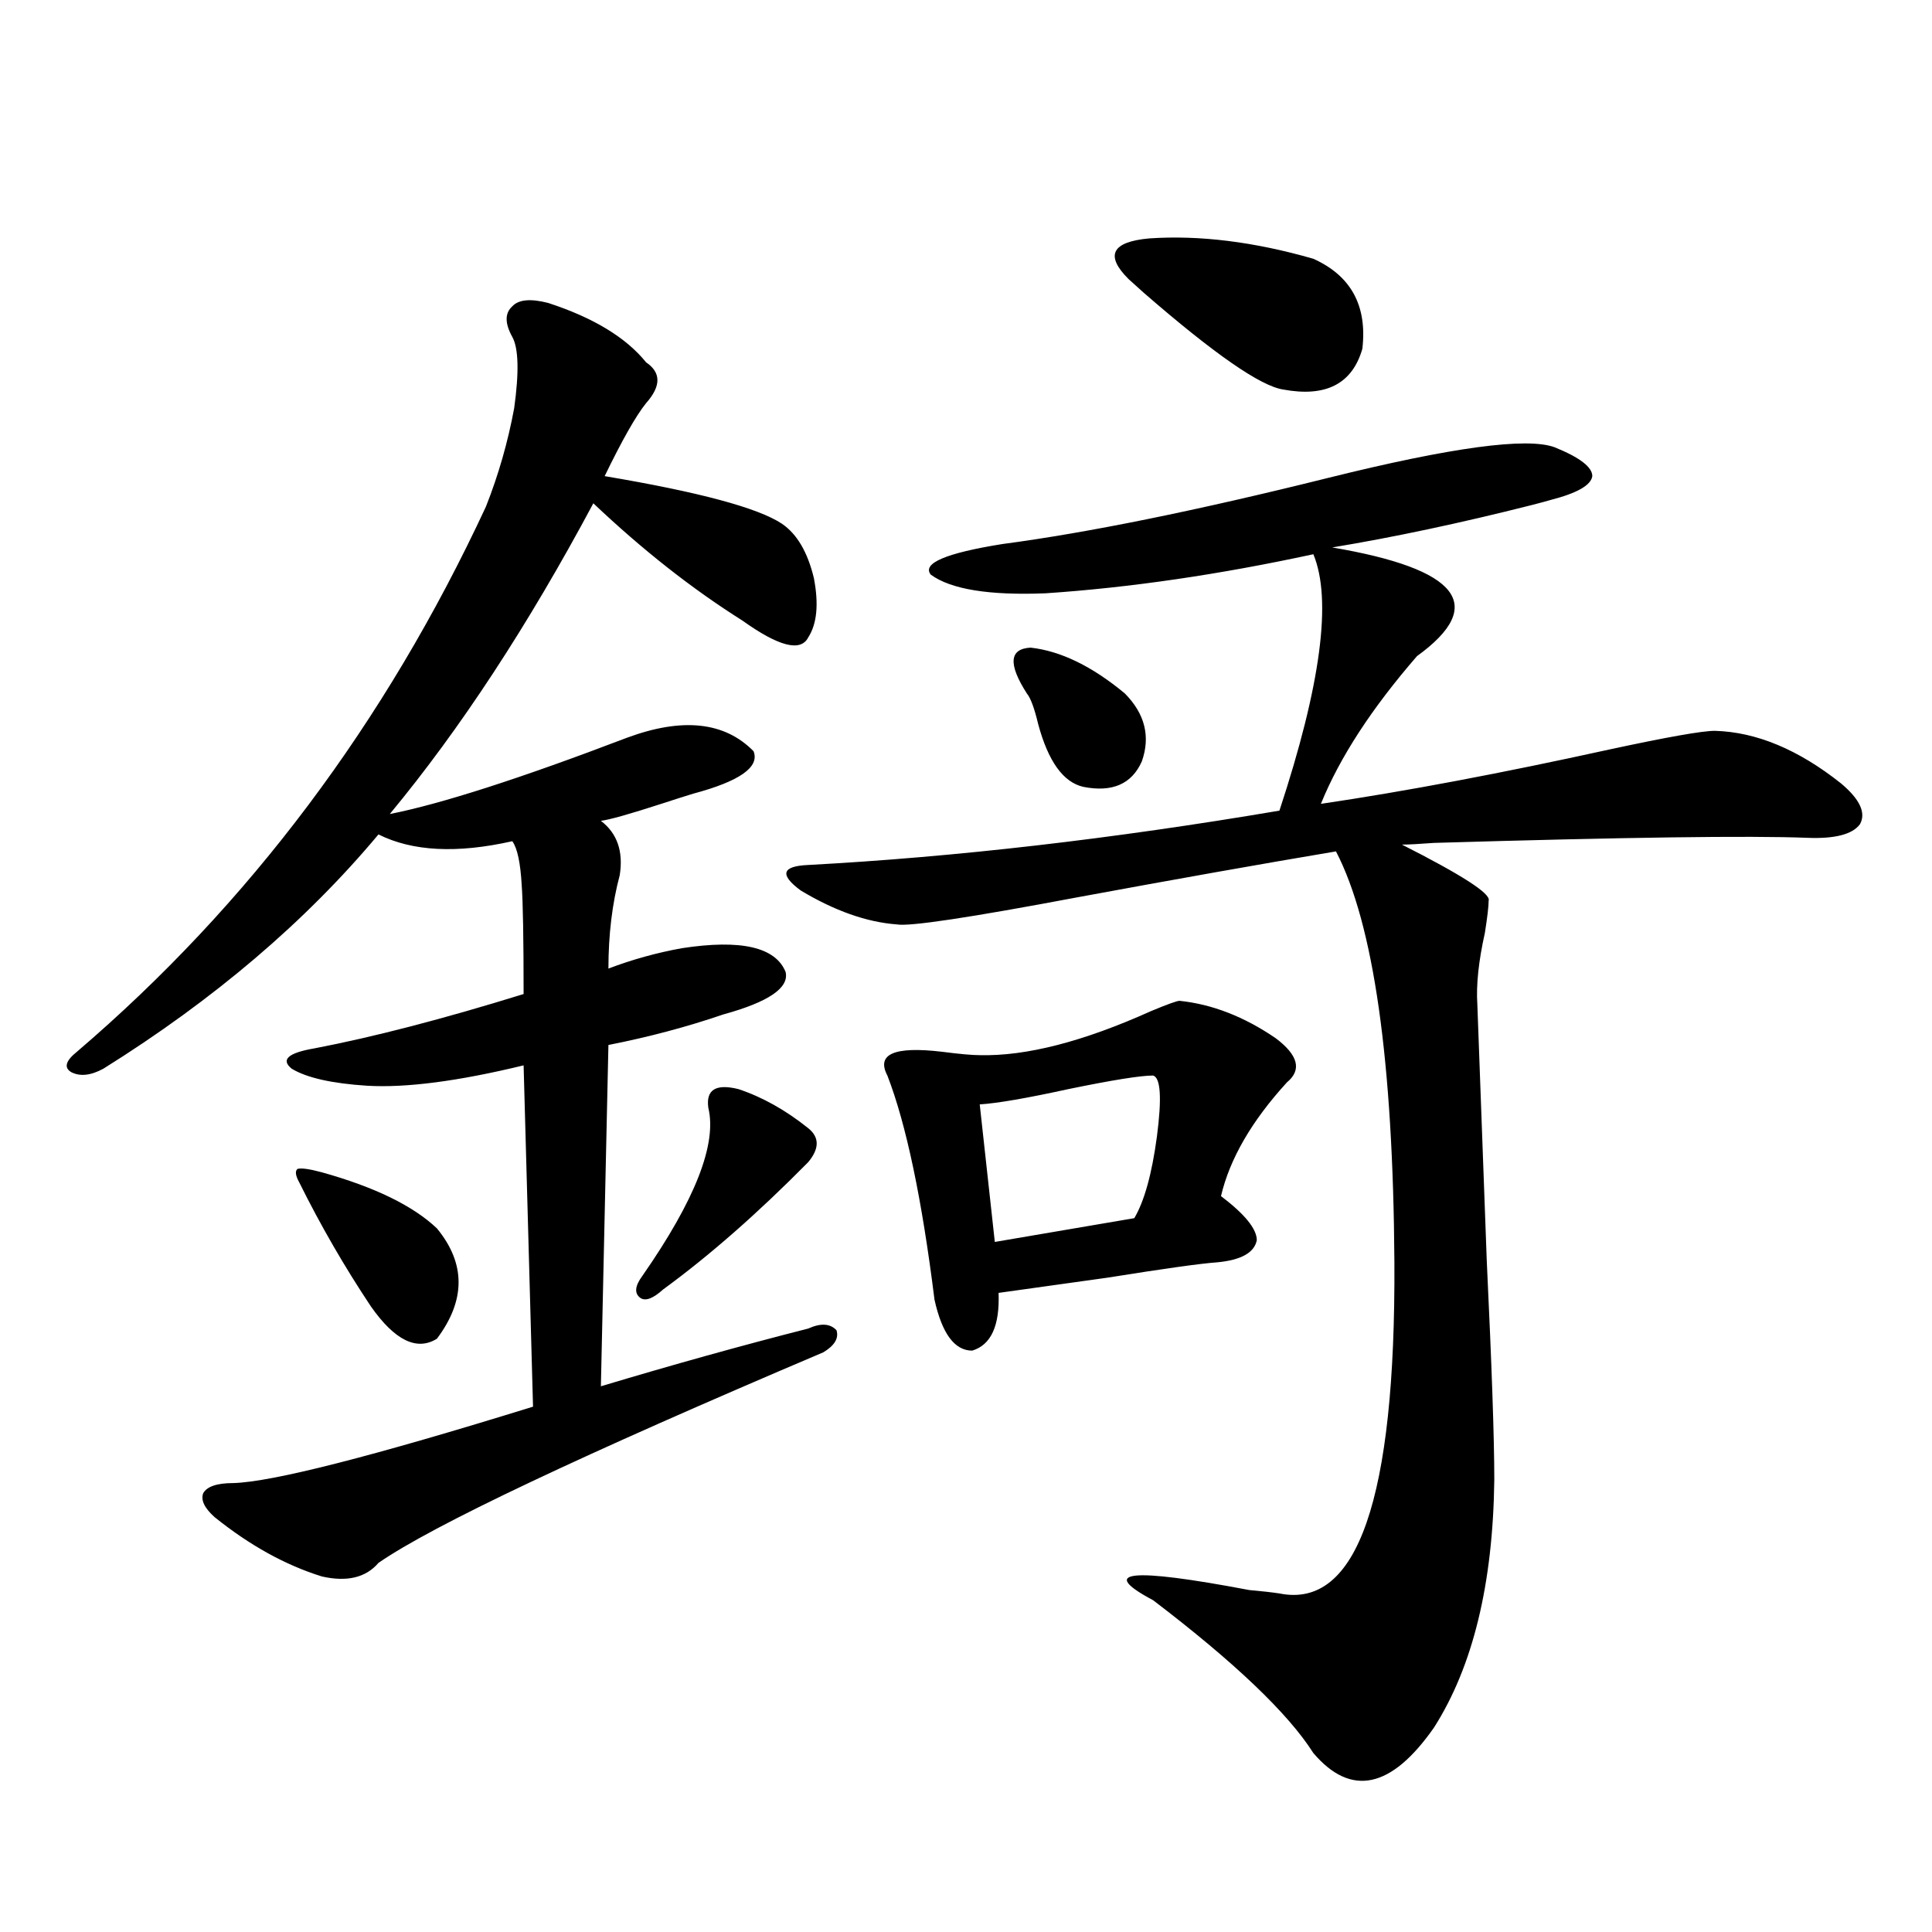 <?xml version="1.0" encoding="utf-8"?>
<!-- Generator: Adobe Illustrator 16.0.0, SVG Export Plug-In . SVG Version: 6.00 Build 0)  -->
<!DOCTYPE svg PUBLIC "-//W3C//DTD SVG 1.1//EN" "http://www.w3.org/Graphics/SVG/1.1/DTD/svg11.dtd">
<svg version="1.1" id="图层_1" xmlns="http://www.w3.org/2000/svg" xmlns:xlink="http://www.w3.org/1999/xlink" x="0px" y="0px"
	 width="1000px" height="1000px" viewBox="0 0 1000 1000" enable-background="new 0 0 1000 1000" xml:space="preserve">
<path d="M283.7,156.793c23.414,7.621,40.319,17.88,50.73,30.762c7.805,5.273,7.805,12.305,0,21.094
	c-5.213,6.454-12.362,19.047-21.463,37.793c48.779,8.212,79.343,16.41,91.705,24.609c7.805,5.273,13.323,14.653,16.585,28.125
	c2.592,13.485,1.616,23.73-2.927,30.762c-3.902,7.622-15.289,4.696-34.146-8.789c-26.021-16.397-51.706-36.612-77.071-60.645
	c-33.825,63.281-68.946,116.895-105.363,160.84c26.661-5.273,67.636-18.457,122.924-39.551c28.612-10.547,50.396-8.198,65.364,7.031
	c3.247,8.212-7.164,15.532-31.219,21.973c-3.902,1.181-9.436,2.938-16.585,5.273c-16.265,5.273-26.676,8.212-31.219,8.789
	c8.445,6.454,11.707,15.82,9.756,28.125c-3.902,14.653-5.854,30.762-5.854,48.34c12.348-4.683,25.03-8.198,38.048-10.547
	c30.563-4.683,48.444-0.577,53.657,12.305c1.951,8.212-8.78,15.532-32.194,21.973c-18.871,6.454-38.703,11.728-59.511,15.82
	l-3.902,176.66c37.072-11.124,72.834-21.094,107.314-29.883c6.494-2.925,11.372-2.637,14.634,0.879
	c1.296,4.106-0.976,7.91-6.829,11.426c-125.53,53.325-202.281,89.648-230.238,108.984c-6.509,7.622-16.265,9.97-29.268,7.031
	c-18.871-5.851-37.407-16.108-55.608-30.762c-5.213-4.683-7.164-8.789-5.854-12.305c1.951-3.516,7.149-5.273,15.609-5.273
	c20.152-0.577,71.858-13.761,155.118-39.551l-4.878-176.66c-33.825,8.212-60.821,11.728-80.974,10.547
	c-18.216-1.167-31.219-4.093-39.023-8.789c-5.854-4.683-1.951-8.198,11.707-10.547c30.563-5.851,66.66-15.229,108.29-28.125
	c0-28.702-0.335-47.461-0.976-56.25c-0.655-11.714-2.286-19.336-4.878-22.852c-28.627,6.454-51.706,5.273-69.267-3.516
	c-37.728,45.126-85.211,85.556-142.436,121.289c-6.509,3.516-12.042,4.106-16.585,1.758c-3.902-2.335-2.927-5.851,2.927-10.547
	c89.099-76.163,159.661-170.206,211.702-282.129c6.494-16.397,11.372-33.398,14.634-50.977c2.592-18.746,2.271-31.051-0.976-36.914
	c-3.902-7.031-3.902-12.305,0-15.82C268.411,155.035,274.585,154.458,283.7,156.793z M166.63,606.793
	c27.316,7.622,47.148,17.29,59.511,29.004c14.954,18.169,14.954,37.216,0,57.129c-10.411,6.454-21.798,0.879-34.146-16.699
	c-13.658-20.503-26.021-41.886-37.072-64.16c-1.951-3.516-2.286-5.851-0.976-7.031C155.898,604.458,160.121,605.035,166.63,606.793z
	 M382.234,563.727c12.348,4.106,24.39,10.849,36.097,20.215c5.854,4.696,5.854,10.547,0,17.578
	c-26.021,26.367-51.065,48.34-75.12,65.918c-5.213,4.696-9.115,6.152-11.707,4.395c-3.262-2.335-2.927-6.152,0.976-11.426
	c27.316-39.249,38.688-68.253,34.146-87.012C365.314,564.028,370.527,560.802,382.234,563.727z M887.588,378.277
	c21.463,0.591,43.246,9.668,65.364,27.246c9.756,8.212,13.003,15.243,9.756,21.094c-3.902,5.273-13.018,7.622-27.316,7.031
	c-29.923-1.167-94.312-0.288-193.166,2.637c-7.805,0.591-13.338,0.879-16.585,0.879c31.219,15.82,46.173,25.488,44.877,29.004
	c0,2.938-0.655,8.501-1.951,16.699c-3.262,14.653-4.558,26.958-3.902,36.914c1.296,35.747,2.927,79.98,4.878,132.715
	c2.592,54.492,3.902,92.285,3.902,113.379c-0.655,53.915-11.066,96.68-31.219,128.32c-22.118,31.641-42.926,36.035-62.438,13.184
	c-13.018-20.517-40.654-46.884-82.925-79.102c-28.627-15.229-12.042-16.987,49.755-5.273c6.494,0.577,11.707,1.167,15.609,1.758
	c40.319,8.198,60.151-48.917,59.511-171.387c-0.655-104.288-10.731-175.19-30.243-212.695
	c-38.383,6.454-82.925,14.364-133.655,23.73c-55.943,10.547-87.162,15.243-93.656,14.063c-15.609-1.167-32.194-7.031-49.755-17.578
	c-11.066-8.198-9.756-12.593,3.902-13.184c76.096-4.093,157.39-13.472,243.896-28.125c21.463-65.039,27.316-109.272,17.561-132.715
	c-48.779,10.547-94.967,17.29-138.533,20.215c-29.268,1.181-49.114-2.046-59.511-9.668c-4.558-5.851,7.805-11.124,37.072-15.82
	c44.222-5.851,100.485-17.276,168.776-34.277c63.733-15.82,102.757-21.094,117.07-15.82c13.003,5.273,19.512,10.258,19.512,14.941
	c-0.655,4.696-7.805,8.789-21.463,12.305c-1.951,0.59-5.213,1.469-9.756,2.637c-37.072,9.38-71.553,16.699-103.412,21.973
	c65.685,11.138,80.318,29.883,43.901,56.25c-23.414,26.958-39.999,52.446-49.755,76.465c43.566-6.44,93.321-15.82,149.265-28.125
	C862.863,381.505,881.079,378.277,887.588,378.277z M610.521,518.023c16.905,1.758,33.49,8.212,49.755,19.336
	c11.707,8.789,13.658,16.411,5.854,22.852c-18.216,19.927-29.603,39.551-34.146,58.887c12.348,9.38,18.536,17.001,18.536,22.852
	c-1.311,6.454-8.14,10.259-20.487,11.426c-8.46,0.591-27.316,3.228-56.584,7.91c-25.365,3.516-44.236,6.152-56.584,7.91
	c0.641,17.001-3.902,26.958-13.658,29.883c-9.115,0-15.609-8.789-19.512-26.367c-6.509-52.144-14.634-90.815-24.39-116.016
	c-5.854-11.124,3.567-15.229,28.292-12.305c9.101,1.181,15.609,1.758,19.512,1.758c24.055,0.591,53.657-7.031,88.778-22.852
	C604.333,519.781,609.211,518.023,610.521,518.023z M596.863,556.695c-6.509,0-21.143,2.349-43.901,7.031
	c-21.463,4.696-36.752,7.333-45.853,7.91l7.805,71.191l72.193-12.305c5.198-8.789,9.101-22.852,11.707-42.188
	C601.406,568.423,600.766,557.876,596.863,556.695z M531.499,358.941c-9.756-15.229-9.115-23.14,1.951-23.73
	c15.609,1.758,31.859,9.668,48.779,23.73c10.396,10.547,13.323,22.274,8.78,35.156c-5.213,11.728-15.289,16.122-30.243,13.184
	c-10.411-2.335-18.216-13.184-23.414-32.52C535.401,366.563,533.45,361.29,531.499,358.941z M679.788,133.941
	c19.512,8.789,27.957,24.32,25.365,46.582c-5.213,18.168-18.871,25.199-40.975,21.094c-11.707-1.758-35.776-18.457-72.193-50.098
	c-3.902-3.516-6.509-5.851-7.805-7.031c-12.362-12.305-8.78-19.336,10.731-21.094C620.918,121.637,649.21,125.152,679.788,133.941z"
	/>
</svg>
